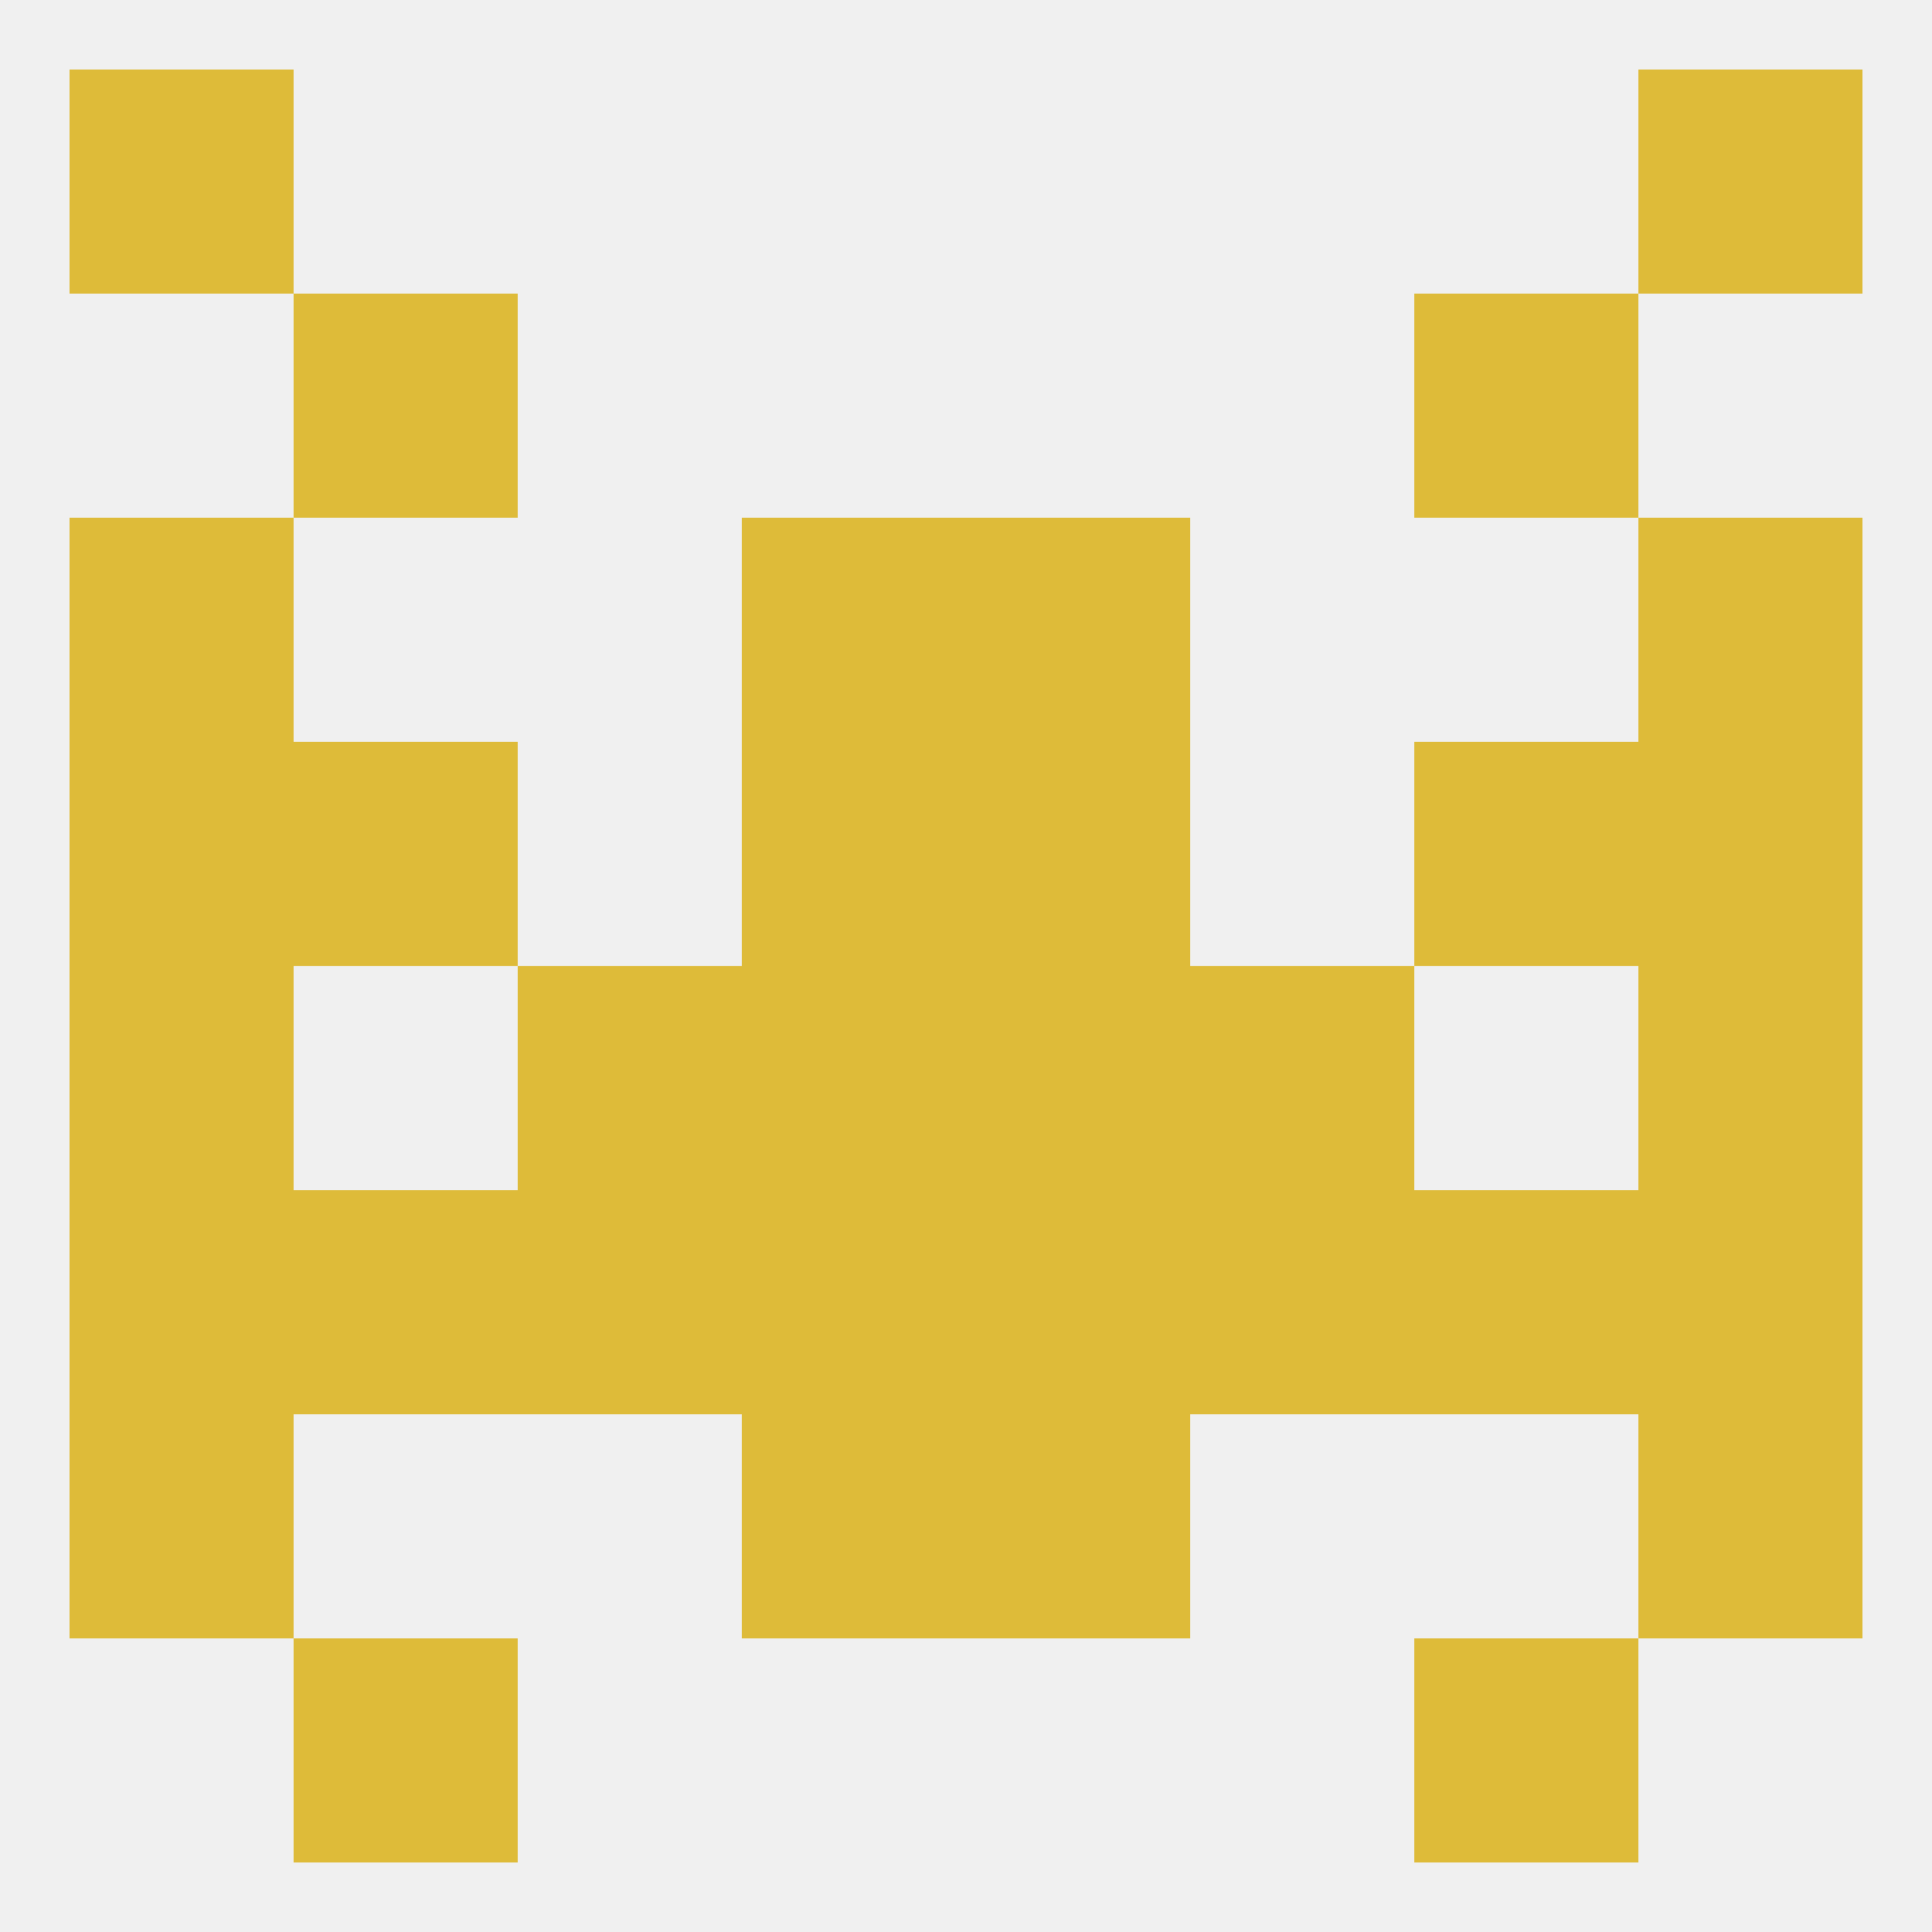 
<!--   <?xml version="1.0"?> -->
<svg version="1.1" baseprofile="full" xmlns="http://www.w3.org/2000/svg" xmlns:xlink="http://www.w3.org/1999/xlink" xmlns:ev="http://www.w3.org/2001/xml-events" width="250" height="250" viewBox="0 0 250 250" >
	<rect width="100%" height="100%" fill="rgba(240,240,240,255)"/>

	<rect x="125" y="96" width="29" height="29" fill="rgba(222,187,57,255)"/>
	<rect x="38" y="96" width="29" height="29" fill="rgba(222,187,57,255)"/>
	<rect x="183" y="96" width="29" height="29" fill="rgba(222,187,57,255)"/>
	<rect x="9" y="96" width="29" height="29" fill="rgba(222,187,57,255)"/>
	<rect x="212" y="96" width="29" height="29" fill="rgba(222,187,57,255)"/>
	<rect x="96" y="96" width="29" height="29" fill="rgba(222,187,57,255)"/>
	<rect x="9" y="67" width="29" height="29" fill="rgba(222,187,57,255)"/>
	<rect x="212" y="67" width="29" height="29" fill="rgba(222,187,57,255)"/>
	<rect x="96" y="67" width="29" height="29" fill="rgba(222,187,57,255)"/>
	<rect x="125" y="67" width="29" height="29" fill="rgba(222,187,57,255)"/>
	<rect x="38" y="38" width="29" height="29" fill="rgba(222,187,57,255)"/>
	<rect x="183" y="38" width="29" height="29" fill="rgba(222,187,57,255)"/>
	<rect x="9" y="9" width="29" height="29" fill="rgba(222,187,57,255)"/>
	<rect x="212" y="9" width="29" height="29" fill="rgba(222,187,57,255)"/>
	<rect x="38" y="212" width="29" height="29" fill="rgba(222,187,57,255)"/>
	<rect x="183" y="212" width="29" height="29" fill="rgba(222,187,57,255)"/>
	<rect x="9" y="125" width="29" height="29" fill="rgba(222,187,57,255)"/>
	<rect x="212" y="125" width="29" height="29" fill="rgba(222,187,57,255)"/>
	<rect x="96" y="125" width="29" height="29" fill="rgba(222,187,57,255)"/>
	<rect x="125" y="125" width="29" height="29" fill="rgba(222,187,57,255)"/>
	<rect x="67" y="125" width="29" height="29" fill="rgba(222,187,57,255)"/>
	<rect x="154" y="125" width="29" height="29" fill="rgba(222,187,57,255)"/>
	<rect x="96" y="183" width="29" height="29" fill="rgba(222,187,57,255)"/>
	<rect x="125" y="183" width="29" height="29" fill="rgba(222,187,57,255)"/>
	<rect x="9" y="183" width="29" height="29" fill="rgba(222,187,57,255)"/>
	<rect x="212" y="183" width="29" height="29" fill="rgba(222,187,57,255)"/>
	<rect x="183" y="154" width="29" height="29" fill="rgba(222,187,57,255)"/>
	<rect x="67" y="154" width="29" height="29" fill="rgba(222,187,57,255)"/>
	<rect x="154" y="154" width="29" height="29" fill="rgba(222,187,57,255)"/>
	<rect x="9" y="154" width="29" height="29" fill="rgba(222,187,57,255)"/>
	<rect x="212" y="154" width="29" height="29" fill="rgba(222,187,57,255)"/>
	<rect x="96" y="154" width="29" height="29" fill="rgba(222,187,57,255)"/>
	<rect x="125" y="154" width="29" height="29" fill="rgba(222,187,57,255)"/>
	<rect x="38" y="154" width="29" height="29" fill="rgba(222,187,57,255)"/>
</svg>